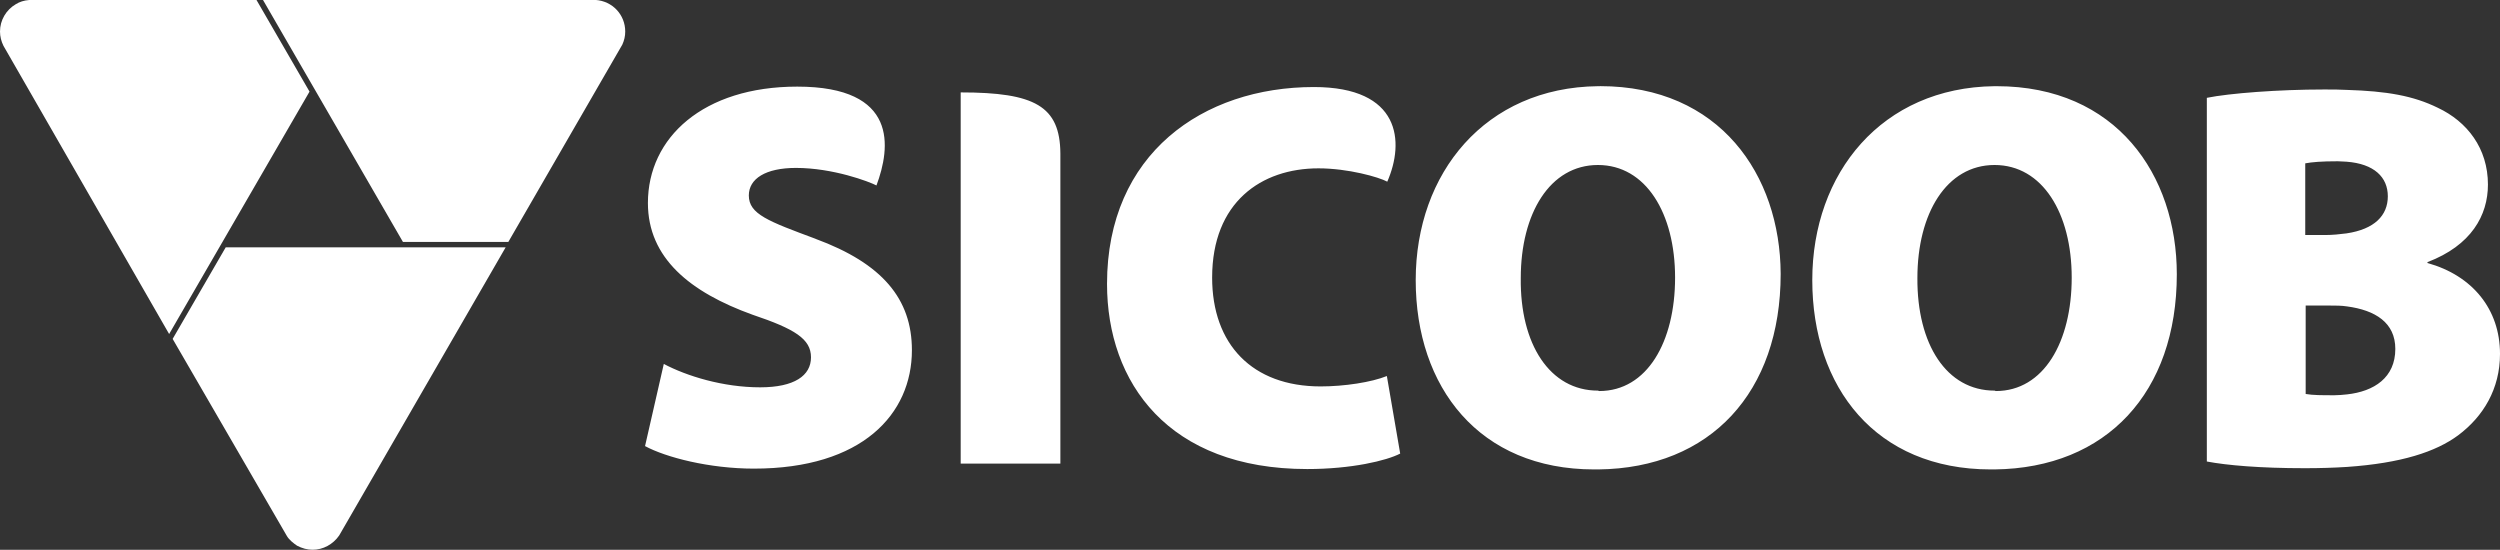 <svg xmlns="http://www.w3.org/2000/svg" id="Camada_1" data-name="Camada 1" viewBox="0 0 470.47 103.46"><rect x="0" y="0" width="470.47" height="103.46" fill="#333333" stroke="none"/><defs><style>      .cls-1 {        fill: #fff;      }    </style></defs><g><path class="cls-1" d="M48.27,0H5.49c-.98.08-1.8.34-2.5.78C1.14,1.85,0,3.82,0,5.94c0,.89.23,1.84.65,2.68l31.18,54.24,26.42-45.62L48.27,0Z"></path><path class="cls-1" d="M117.1,8.43c.38-.84.56-1.62.56-2.5,0-3.16-2.4-5.72-5.58-5.94h-62.59s26.34,45.54,26.34,45.54h19.83l21.44-37.11Z"></path><path class="cls-1" d="M42.48,46.54l-9.99,17.24,21.51,37.11c.43.72,1.2,1.32,1.9,1.8.94.5,1.94.77,2.93.77,1.96,0,3.83-1,5-2.69l31.33-54.23h-52.69Z"></path></g><path class="cls-1" d="M301.11,16.22h-.39c-21.19.24-34.3,16.32-34.3,36.49s11.93,35.63,33.59,35.63h.79c21.11-.24,34.3-14.52,34.3-36.81-.08-18.6-11.46-35.32-33.98-35.32M300.95,73.59l-.24-.08c-9.03,0-14.68-8.71-14.52-21.19,0-12.16,5.49-21.27,14.52-21.27s14.52,9.1,14.52,21.19-5.26,21.35-14.28,21.35M456.82,49.49v-.16c8.24-3.14,11.38-8.79,11.38-14.6,0-6.83-3.92-11.85-9.42-14.44-4.63-2.28-9.65-3.14-17.11-3.37-1.34-.08-2.75-.08-4.32-.08-8.56,0-17.82.71-22.05,1.57v68.44c3.77.71,9.97,1.26,18.44,1.26,2.83,0,5.42-.08,7.93-.24,10.2-.71,16.72-2.83,20.95-5.97,4.71-3.53,7.85-8.71,7.85-15.3,0-8.4-5.18-14.75-13.66-17.11M433.82,30.74c1.26-.24,3.06-.39,6.12-.39.55,0,1.18.08,1.65.08,5.18.39,7.77,2.9,7.77,6.51s-2.51,6.2-7.77,6.98c-1.26.16-2.59.31-4.08.31h-3.69v-13.5ZM441.67,74.22c-.79.08-1.57.16-2.35.16-2.35,0-4.08,0-5.42-.24v-16.64h4.47c1.18,0,2.28,0,3.3.16,5.34.71,9.1,3.06,9.1,8,0,5.41-4,8-9.1,8.56M409.65,51.61c0-18.68-11.38-35.39-33.91-35.39h-.39c-21.19.24-34.3,16.32-34.3,36.49s11.93,35.63,33.59,35.63h.71c21.11-.24,34.3-14.52,34.3-36.73M375.59,73.59l-.24-.08c-9.03,0-14.6-8.71-14.52-21.19,0-12.16,5.49-21.27,14.52-21.27s14.52,9.1,14.52,21.19-5.26,21.35-14.28,21.35M261,70.76c-2.91,1.18-8.01,1.96-12.48,1.96-12.87,0-20.41-7.93-20.41-20.48,0-14.2,9.26-20.56,20.01-20.56,5.57,0,11.38,1.65,12.95,2.51,3.3-7.53,2.51-17.81-13.81-17.81-20.88,0-38.93,12.56-38.93,37.04,0,18.6,11.54,34.85,37.67,34.85,8.32,0,14.91-1.57,17.5-2.91l-2.51-14.6ZM180.79,17.39v69.85h18.76V28.85c-.08-8.87-4.79-11.46-18.76-11.46M153.48,44.94c-8.87-3.3-12.56-4.63-12.56-8.16,0-3.14,3.14-5.18,8.87-5.18,6.98,0,13.81,2.59,15.15,3.3,2.67-7.14,4.16-18.6-14.91-18.6-17.66,0-28.1,9.57-28.1,21.9,0,10.36,7.93,16.79,19.7,21.03,7.93,2.67,10.99,4.55,10.99,8.01s-3.14,5.65-9.57,5.65c-6.99,0-13.81-2.12-18.13-4.4l-3.53,15.46c3.92,2.12,12.09,4.24,20.48,4.24,20.41,0,29.74-10.28,29.74-22.29,0-9.65-5.57-16.32-18.13-20.95"></path></svg>